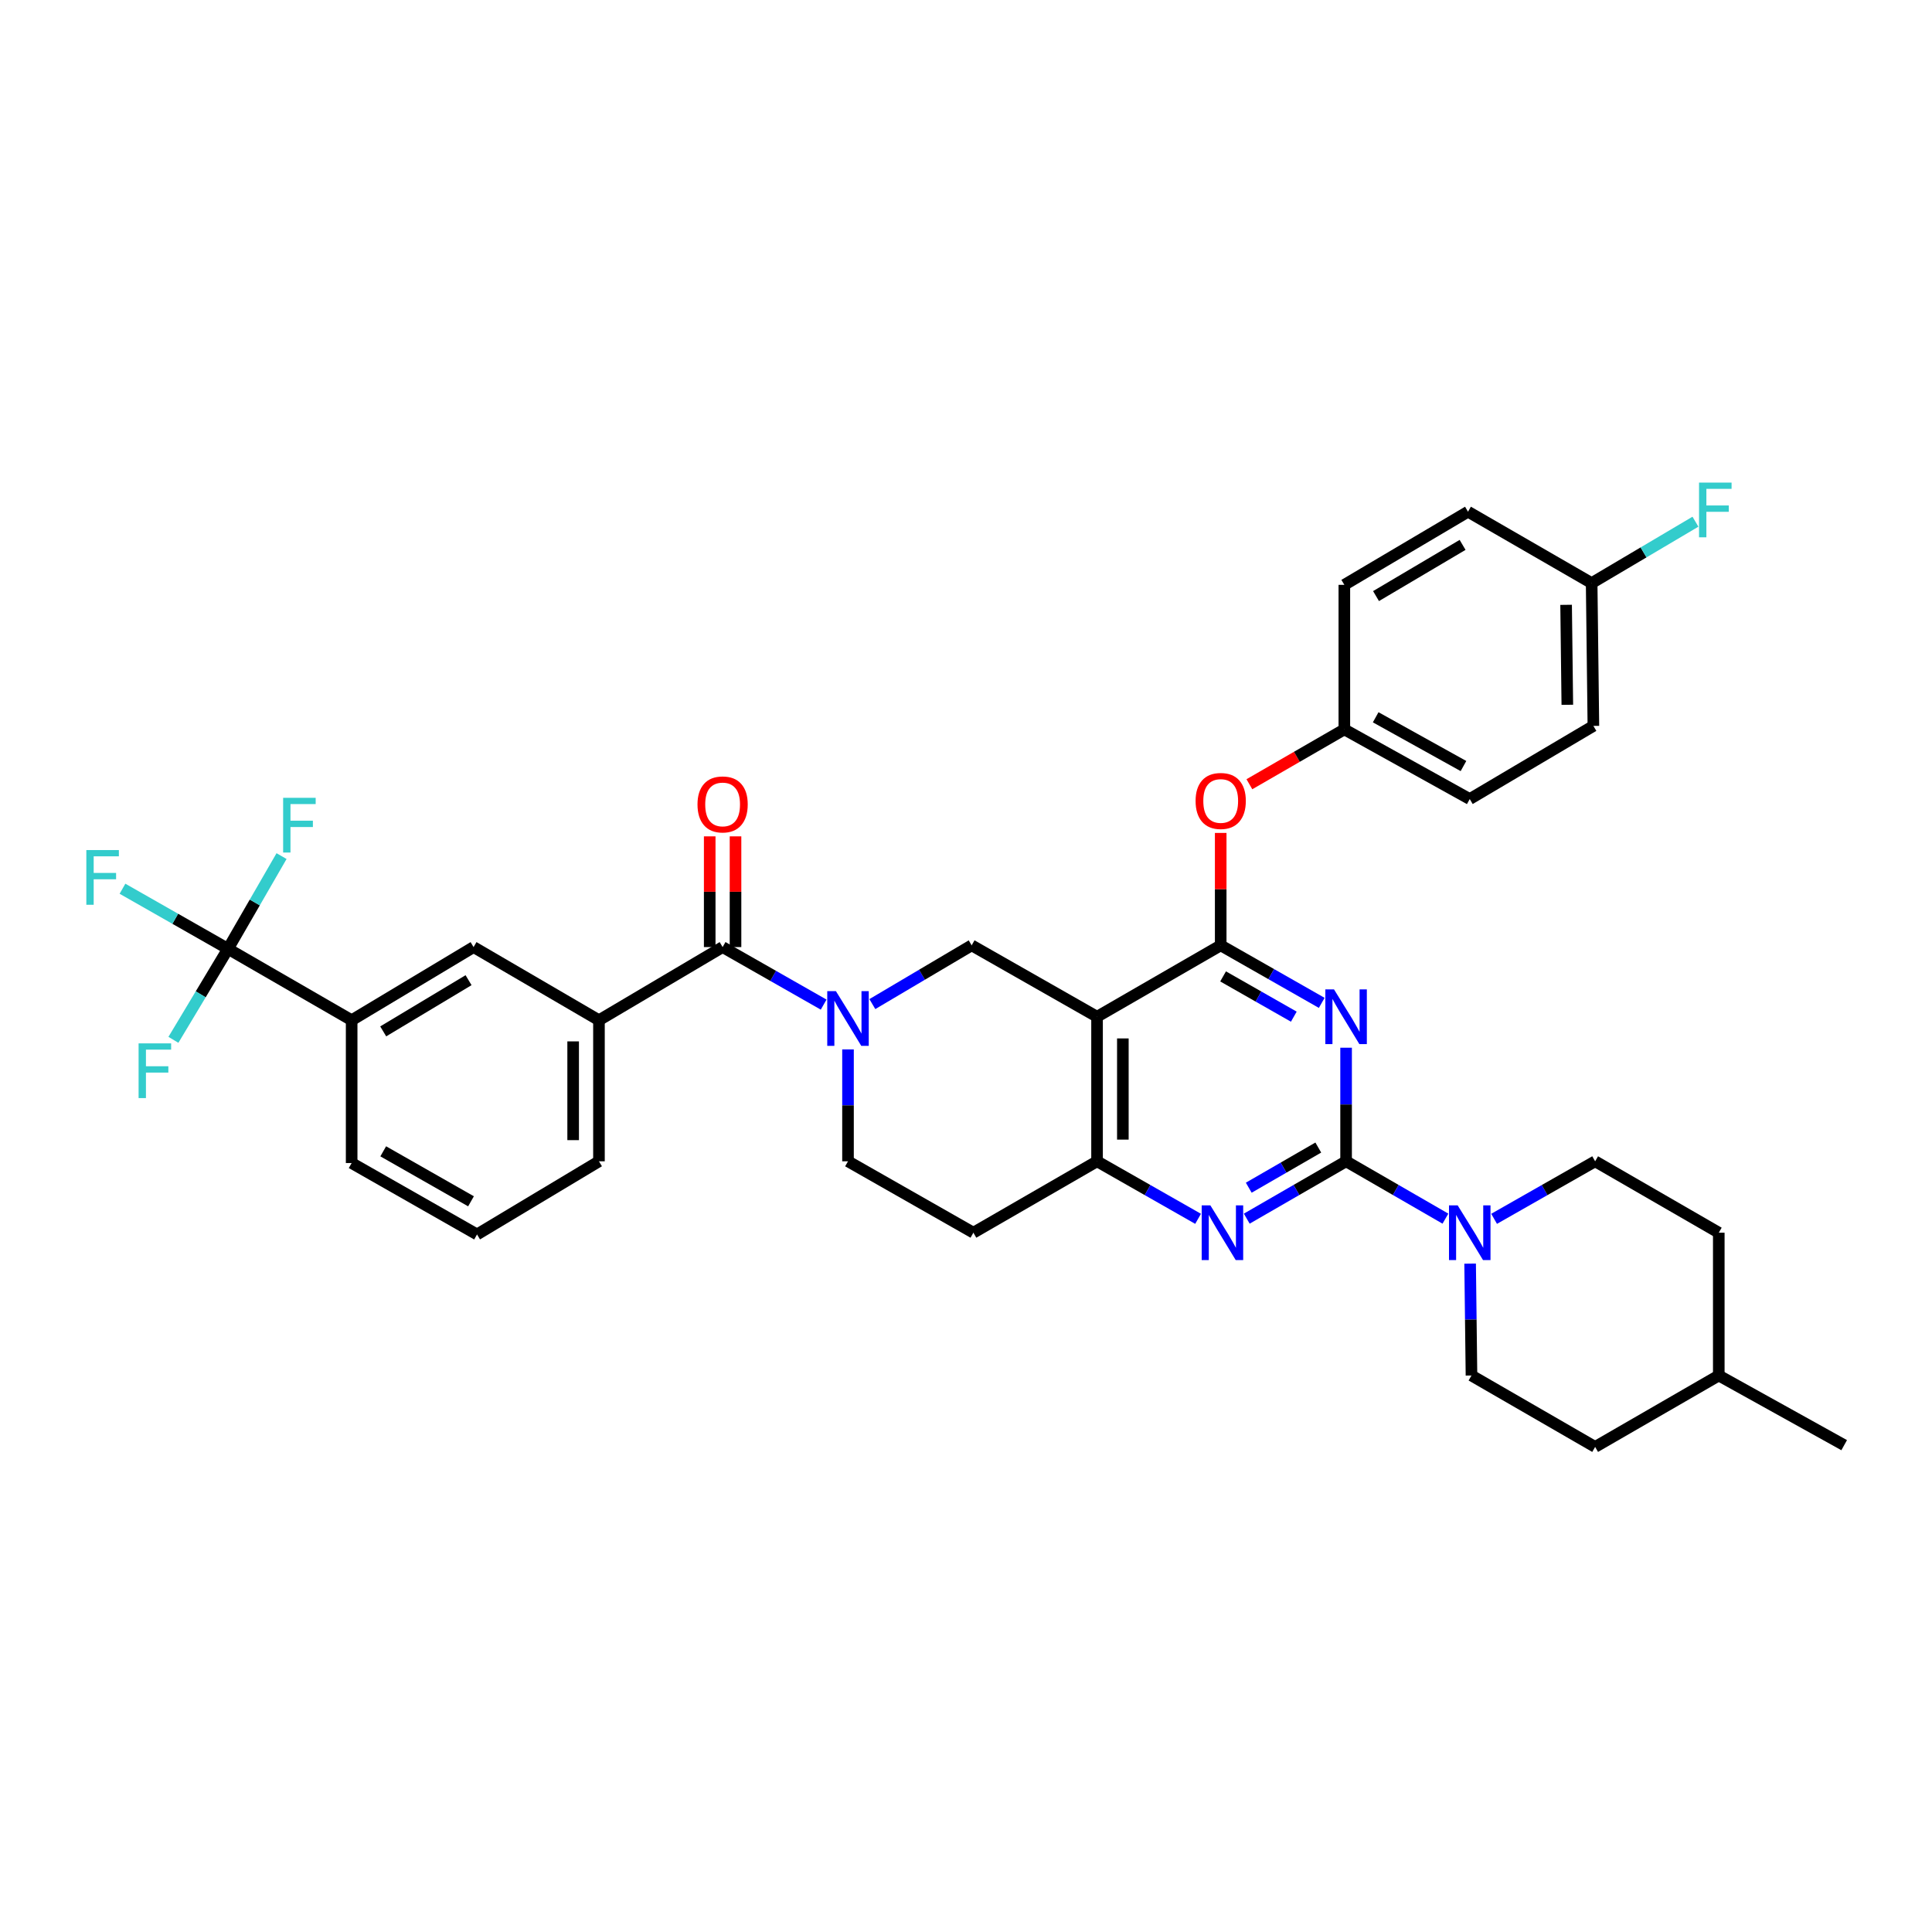 <?xml version='1.0' encoding='iso-8859-1'?>
<svg version='1.1' baseProfile='full'
              xmlns='http://www.w3.org/2000/svg'
                      xmlns:rdkit='http://www.rdkit.org/xml'
                      xmlns:xlink='http://www.w3.org/1999/xlink'
                  xml:space='preserve'
width='1000px' height='1000px' viewBox='0 0 1000 1000'>
<!-- END OF HEADER -->
<rect style='opacity:1.0;fill:#FFFFFF;stroke:none' width='1000' height='1000' x='0' y='0'> </rect>
<path class='bond-0' d='M 438.926,543.177 L 438.926,572.132' style='fill:none;fill-rule:evenodd;stroke:#0000FF;stroke-width:6px;stroke-linecap:butt;stroke-linejoin:miter;stroke-opacity:1' />
<path class='bond-0' d='M 438.926,572.132 L 438.926,601.087' style='fill:none;fill-rule:evenodd;stroke:#000000;stroke-width:6px;stroke-linecap:butt;stroke-linejoin:miter;stroke-opacity:1' />
<path class='bond-1' d='M 451.525,519.717 L 477.227,504.513' style='fill:none;fill-rule:evenodd;stroke:#0000FF;stroke-width:6px;stroke-linecap:butt;stroke-linejoin:miter;stroke-opacity:1' />
<path class='bond-1' d='M 477.227,504.513 L 502.929,489.309' style='fill:none;fill-rule:evenodd;stroke:#000000;stroke-width:6px;stroke-linecap:butt;stroke-linejoin:miter;stroke-opacity:1' />
<path class='bond-2' d='M 426.318,519.989 L 400.171,505.098' style='fill:none;fill-rule:evenodd;stroke:#0000FF;stroke-width:6px;stroke-linecap:butt;stroke-linejoin:miter;stroke-opacity:1' />
<path class='bond-2' d='M 400.171,505.098 L 374.024,490.207' style='fill:none;fill-rule:evenodd;stroke:#000000;stroke-width:6px;stroke-linecap:butt;stroke-linejoin:miter;stroke-opacity:1' />
<path class='bond-3' d='M 438.926,601.087 L 503.827,638.042' style='fill:none;fill-rule:evenodd;stroke:#000000;stroke-width:6px;stroke-linecap:butt;stroke-linejoin:miter;stroke-opacity:1' />
<path class='bond-4' d='M 503.827,638.042 L 567.831,601.087' style='fill:none;fill-rule:evenodd;stroke:#000000;stroke-width:6px;stroke-linecap:butt;stroke-linejoin:miter;stroke-opacity:1' />
<path class='bond-5' d='M 567.831,601.087 L 567.831,526.264' style='fill:none;fill-rule:evenodd;stroke:#000000;stroke-width:6px;stroke-linecap:butt;stroke-linejoin:miter;stroke-opacity:1' />
<path class='bond-5' d='M 581.188,589.863 L 581.188,537.487' style='fill:none;fill-rule:evenodd;stroke:#000000;stroke-width:6px;stroke-linecap:butt;stroke-linejoin:miter;stroke-opacity:1' />
<path class='bond-6' d='M 567.831,601.087 L 593.978,615.975' style='fill:none;fill-rule:evenodd;stroke:#000000;stroke-width:6px;stroke-linecap:butt;stroke-linejoin:miter;stroke-opacity:1' />
<path class='bond-6' d='M 593.978,615.975 L 620.125,630.863' style='fill:none;fill-rule:evenodd;stroke:#0000FF;stroke-width:6px;stroke-linecap:butt;stroke-linejoin:miter;stroke-opacity:1' />
<path class='bond-7' d='M 567.831,526.264 L 502.929,489.309' style='fill:none;fill-rule:evenodd;stroke:#000000;stroke-width:6px;stroke-linecap:butt;stroke-linejoin:miter;stroke-opacity:1' />
<path class='bond-8' d='M 567.831,526.264 L 631.834,489.309' style='fill:none;fill-rule:evenodd;stroke:#000000;stroke-width:6px;stroke-linecap:butt;stroke-linejoin:miter;stroke-opacity:1' />
<path class='bond-9' d='M 631.834,489.309 L 631.834,460.216' style='fill:none;fill-rule:evenodd;stroke:#000000;stroke-width:6px;stroke-linecap:butt;stroke-linejoin:miter;stroke-opacity:1' />
<path class='bond-9' d='M 631.834,460.216 L 631.834,431.124' style='fill:none;fill-rule:evenodd;stroke:#FF0000;stroke-width:6px;stroke-linecap:butt;stroke-linejoin:miter;stroke-opacity:1' />
<path class='bond-10' d='M 631.834,489.309 L 657.981,504.197' style='fill:none;fill-rule:evenodd;stroke:#000000;stroke-width:6px;stroke-linecap:butt;stroke-linejoin:miter;stroke-opacity:1' />
<path class='bond-10' d='M 657.981,504.197 L 684.128,519.085' style='fill:none;fill-rule:evenodd;stroke:#0000FF;stroke-width:6px;stroke-linecap:butt;stroke-linejoin:miter;stroke-opacity:1' />
<path class='bond-10' d='M 633.069,505.383 L 651.372,515.805' style='fill:none;fill-rule:evenodd;stroke:#000000;stroke-width:6px;stroke-linecap:butt;stroke-linejoin:miter;stroke-opacity:1' />
<path class='bond-10' d='M 651.372,515.805 L 669.675,526.226' style='fill:none;fill-rule:evenodd;stroke:#0000FF;stroke-width:6px;stroke-linecap:butt;stroke-linejoin:miter;stroke-opacity:1' />
<path class='bond-11' d='M 696.736,542.295 L 696.736,571.691' style='fill:none;fill-rule:evenodd;stroke:#0000FF;stroke-width:6px;stroke-linecap:butt;stroke-linejoin:miter;stroke-opacity:1' />
<path class='bond-11' d='M 696.736,571.691 L 696.736,601.087' style='fill:none;fill-rule:evenodd;stroke:#000000;stroke-width:6px;stroke-linecap:butt;stroke-linejoin:miter;stroke-opacity:1' />
<path class='bond-12' d='M 118.017,491.112 L 182.014,528.067' style='fill:none;fill-rule:evenodd;stroke:#000000;stroke-width:6px;stroke-linecap:butt;stroke-linejoin:miter;stroke-opacity:1' />
<path class='bond-13' d='M 118.017,491.112 L 90.707,475.56' style='fill:none;fill-rule:evenodd;stroke:#000000;stroke-width:6px;stroke-linecap:butt;stroke-linejoin:miter;stroke-opacity:1' />
<path class='bond-13' d='M 90.707,475.56 L 63.396,460.008' style='fill:none;fill-rule:evenodd;stroke:#33CCCC;stroke-width:6px;stroke-linecap:butt;stroke-linejoin:miter;stroke-opacity:1' />
<path class='bond-14' d='M 118.017,491.112 L 103.887,514.661' style='fill:none;fill-rule:evenodd;stroke:#000000;stroke-width:6px;stroke-linecap:butt;stroke-linejoin:miter;stroke-opacity:1' />
<path class='bond-14' d='M 103.887,514.661 L 89.757,538.211' style='fill:none;fill-rule:evenodd;stroke:#33CCCC;stroke-width:6px;stroke-linecap:butt;stroke-linejoin:miter;stroke-opacity:1' />
<path class='bond-15' d='M 118.017,491.112 L 131.874,467.114' style='fill:none;fill-rule:evenodd;stroke:#000000;stroke-width:6px;stroke-linecap:butt;stroke-linejoin:miter;stroke-opacity:1' />
<path class='bond-15' d='M 131.874,467.114 L 145.73,443.116' style='fill:none;fill-rule:evenodd;stroke:#33CCCC;stroke-width:6px;stroke-linecap:butt;stroke-linejoin:miter;stroke-opacity:1' />
<path class='bond-16' d='M 696.736,601.087 L 722.443,615.93' style='fill:none;fill-rule:evenodd;stroke:#000000;stroke-width:6px;stroke-linecap:butt;stroke-linejoin:miter;stroke-opacity:1' />
<path class='bond-16' d='M 722.443,615.93 L 748.151,630.774' style='fill:none;fill-rule:evenodd;stroke:#0000FF;stroke-width:6px;stroke-linecap:butt;stroke-linejoin:miter;stroke-opacity:1' />
<path class='bond-17' d='M 696.736,601.087 L 671.028,615.93' style='fill:none;fill-rule:evenodd;stroke:#000000;stroke-width:6px;stroke-linecap:butt;stroke-linejoin:miter;stroke-opacity:1' />
<path class='bond-17' d='M 671.028,615.93 L 645.32,630.774' style='fill:none;fill-rule:evenodd;stroke:#0000FF;stroke-width:6px;stroke-linecap:butt;stroke-linejoin:miter;stroke-opacity:1' />
<path class='bond-17' d='M 682.344,593.972 L 664.349,604.363' style='fill:none;fill-rule:evenodd;stroke:#000000;stroke-width:6px;stroke-linecap:butt;stroke-linejoin:miter;stroke-opacity:1' />
<path class='bond-17' d='M 664.349,604.363 L 646.353,614.753' style='fill:none;fill-rule:evenodd;stroke:#0000FF;stroke-width:6px;stroke-linecap:butt;stroke-linejoin:miter;stroke-opacity:1' />
<path class='bond-18' d='M 760.933,654.05 L 761.285,683.005' style='fill:none;fill-rule:evenodd;stroke:#0000FF;stroke-width:6px;stroke-linecap:butt;stroke-linejoin:miter;stroke-opacity:1' />
<path class='bond-18' d='M 761.285,683.005 L 761.637,711.96' style='fill:none;fill-rule:evenodd;stroke:#000000;stroke-width:6px;stroke-linecap:butt;stroke-linejoin:miter;stroke-opacity:1' />
<path class='bond-19' d='M 773.346,630.863 L 799.493,615.975' style='fill:none;fill-rule:evenodd;stroke:#0000FF;stroke-width:6px;stroke-linecap:butt;stroke-linejoin:miter;stroke-opacity:1' />
<path class='bond-19' d='M 799.493,615.975 L 825.64,601.087' style='fill:none;fill-rule:evenodd;stroke:#000000;stroke-width:6px;stroke-linecap:butt;stroke-linejoin:miter;stroke-opacity:1' />
<path class='bond-20' d='M 380.703,490.207 L 380.703,461.552' style='fill:none;fill-rule:evenodd;stroke:#000000;stroke-width:6px;stroke-linecap:butt;stroke-linejoin:miter;stroke-opacity:1' />
<path class='bond-20' d='M 380.703,461.552 L 380.703,432.897' style='fill:none;fill-rule:evenodd;stroke:#FF0000;stroke-width:6px;stroke-linecap:butt;stroke-linejoin:miter;stroke-opacity:1' />
<path class='bond-20' d='M 367.345,490.207 L 367.345,461.552' style='fill:none;fill-rule:evenodd;stroke:#000000;stroke-width:6px;stroke-linecap:butt;stroke-linejoin:miter;stroke-opacity:1' />
<path class='bond-20' d='M 367.345,461.552 L 367.345,432.897' style='fill:none;fill-rule:evenodd;stroke:#FF0000;stroke-width:6px;stroke-linecap:butt;stroke-linejoin:miter;stroke-opacity:1' />
<path class='bond-21' d='M 374.024,490.207 L 310.021,528.067' style='fill:none;fill-rule:evenodd;stroke:#000000;stroke-width:6px;stroke-linecap:butt;stroke-linejoin:miter;stroke-opacity:1' />
<path class='bond-22' d='M 182.014,528.067 L 245.119,490.207' style='fill:none;fill-rule:evenodd;stroke:#000000;stroke-width:6px;stroke-linecap:butt;stroke-linejoin:miter;stroke-opacity:1' />
<path class='bond-22' d='M 198.351,533.842 L 242.525,507.34' style='fill:none;fill-rule:evenodd;stroke:#000000;stroke-width:6px;stroke-linecap:butt;stroke-linejoin:miter;stroke-opacity:1' />
<path class='bond-23' d='M 182.014,528.067 L 182.014,601.985' style='fill:none;fill-rule:evenodd;stroke:#000000;stroke-width:6px;stroke-linecap:butt;stroke-linejoin:miter;stroke-opacity:1' />
<path class='bond-24' d='M 310.021,528.067 L 245.119,490.207' style='fill:none;fill-rule:evenodd;stroke:#000000;stroke-width:6px;stroke-linecap:butt;stroke-linejoin:miter;stroke-opacity:1' />
<path class='bond-25' d='M 310.021,528.067 L 310.021,601.087' style='fill:none;fill-rule:evenodd;stroke:#000000;stroke-width:6px;stroke-linecap:butt;stroke-linejoin:miter;stroke-opacity:1' />
<path class='bond-25' d='M 296.663,539.02 L 296.663,590.134' style='fill:none;fill-rule:evenodd;stroke:#000000;stroke-width:6px;stroke-linecap:butt;stroke-linejoin:miter;stroke-opacity:1' />
<path class='bond-26' d='M 646.682,405.918 L 671.256,391.724' style='fill:none;fill-rule:evenodd;stroke:#FF0000;stroke-width:6px;stroke-linecap:butt;stroke-linejoin:miter;stroke-opacity:1' />
<path class='bond-26' d='M 671.256,391.724 L 695.83,377.531' style='fill:none;fill-rule:evenodd;stroke:#000000;stroke-width:6px;stroke-linecap:butt;stroke-linejoin:miter;stroke-opacity:1' />
<path class='bond-27' d='M 824.735,375.728 L 823.837,301.81' style='fill:none;fill-rule:evenodd;stroke:#000000;stroke-width:6px;stroke-linecap:butt;stroke-linejoin:miter;stroke-opacity:1' />
<path class='bond-27' d='M 811.244,364.802 L 810.616,313.06' style='fill:none;fill-rule:evenodd;stroke:#000000;stroke-width:6px;stroke-linecap:butt;stroke-linejoin:miter;stroke-opacity:1' />
<path class='bond-28' d='M 824.735,375.728 L 760.739,413.588' style='fill:none;fill-rule:evenodd;stroke:#000000;stroke-width:6px;stroke-linecap:butt;stroke-linejoin:miter;stroke-opacity:1' />
<path class='bond-29' d='M 823.837,301.81 L 759.834,264.855' style='fill:none;fill-rule:evenodd;stroke:#000000;stroke-width:6px;stroke-linecap:butt;stroke-linejoin:miter;stroke-opacity:1' />
<path class='bond-30' d='M 823.837,301.81 L 850.699,285.92' style='fill:none;fill-rule:evenodd;stroke:#000000;stroke-width:6px;stroke-linecap:butt;stroke-linejoin:miter;stroke-opacity:1' />
<path class='bond-30' d='M 850.699,285.92 L 877.562,270.03' style='fill:none;fill-rule:evenodd;stroke:#33CCCC;stroke-width:6px;stroke-linecap:butt;stroke-linejoin:miter;stroke-opacity:1' />
<path class='bond-31' d='M 759.834,264.855 L 695.83,302.715' style='fill:none;fill-rule:evenodd;stroke:#000000;stroke-width:6px;stroke-linecap:butt;stroke-linejoin:miter;stroke-opacity:1' />
<path class='bond-31' d='M 757.034,282.031 L 712.231,308.533' style='fill:none;fill-rule:evenodd;stroke:#000000;stroke-width:6px;stroke-linecap:butt;stroke-linejoin:miter;stroke-opacity:1' />
<path class='bond-32' d='M 825.64,748.922 L 889.637,711.96' style='fill:none;fill-rule:evenodd;stroke:#000000;stroke-width:6px;stroke-linecap:butt;stroke-linejoin:miter;stroke-opacity:1' />
<path class='bond-33' d='M 825.64,748.922 L 761.637,711.96' style='fill:none;fill-rule:evenodd;stroke:#000000;stroke-width:6px;stroke-linecap:butt;stroke-linejoin:miter;stroke-opacity:1' />
<path class='bond-34' d='M 889.637,711.96 L 889.637,638.042' style='fill:none;fill-rule:evenodd;stroke:#000000;stroke-width:6px;stroke-linecap:butt;stroke-linejoin:miter;stroke-opacity:1' />
<path class='bond-35' d='M 889.637,711.96 L 954.545,748.017' style='fill:none;fill-rule:evenodd;stroke:#000000;stroke-width:6px;stroke-linecap:butt;stroke-linejoin:miter;stroke-opacity:1' />
<path class='bond-36' d='M 889.637,638.042 L 825.64,601.087' style='fill:none;fill-rule:evenodd;stroke:#000000;stroke-width:6px;stroke-linecap:butt;stroke-linejoin:miter;stroke-opacity:1' />
<path class='bond-37' d='M 695.83,302.715 L 695.83,377.531' style='fill:none;fill-rule:evenodd;stroke:#000000;stroke-width:6px;stroke-linecap:butt;stroke-linejoin:miter;stroke-opacity:1' />
<path class='bond-38' d='M 695.83,377.531 L 760.739,413.588' style='fill:none;fill-rule:evenodd;stroke:#000000;stroke-width:6px;stroke-linecap:butt;stroke-linejoin:miter;stroke-opacity:1' />
<path class='bond-38' d='M 712.053,371.263 L 757.489,396.503' style='fill:none;fill-rule:evenodd;stroke:#000000;stroke-width:6px;stroke-linecap:butt;stroke-linejoin:miter;stroke-opacity:1' />
<path class='bond-39' d='M 182.014,601.985 L 246.915,638.947' style='fill:none;fill-rule:evenodd;stroke:#000000;stroke-width:6px;stroke-linecap:butt;stroke-linejoin:miter;stroke-opacity:1' />
<path class='bond-39' d='M 198.359,595.922 L 243.79,621.796' style='fill:none;fill-rule:evenodd;stroke:#000000;stroke-width:6px;stroke-linecap:butt;stroke-linejoin:miter;stroke-opacity:1' />
<path class='bond-40' d='M 310.021,601.087 L 246.915,638.947' style='fill:none;fill-rule:evenodd;stroke:#000000;stroke-width:6px;stroke-linecap:butt;stroke-linejoin:miter;stroke-opacity:1' />
<path  class='atom-0' d='M 432.666 513.009
L 441.946 528.009
Q 442.866 529.489, 444.346 532.169
Q 445.826 534.849, 445.906 535.009
L 445.906 513.009
L 449.666 513.009
L 449.666 541.329
L 445.786 541.329
L 435.826 524.929
Q 434.666 523.009, 433.426 520.809
Q 432.226 518.609, 431.866 517.929
L 431.866 541.329
L 428.186 541.329
L 428.186 513.009
L 432.666 513.009
' fill='#0000FF'/>
<path  class='atom-7' d='M 690.476 512.104
L 699.756 527.104
Q 700.676 528.584, 702.156 531.264
Q 703.636 533.944, 703.716 534.104
L 703.716 512.104
L 707.476 512.104
L 707.476 540.424
L 703.596 540.424
L 693.636 524.024
Q 692.476 522.104, 691.236 519.904
Q 690.036 517.704, 689.676 517.024
L 689.676 540.424
L 685.996 540.424
L 685.996 512.104
L 690.476 512.104
' fill='#0000FF'/>
<path  class='atom-10' d='M 754.479 623.882
L 763.759 638.882
Q 764.679 640.362, 766.159 643.042
Q 767.639 645.722, 767.719 645.882
L 767.719 623.882
L 771.479 623.882
L 771.479 652.202
L 767.599 652.202
L 757.639 635.802
Q 756.479 633.882, 755.239 631.682
Q 754.039 629.482, 753.679 628.802
L 753.679 652.202
L 749.999 652.202
L 749.999 623.882
L 754.479 623.882
' fill='#0000FF'/>
<path  class='atom-11' d='M 626.472 623.882
L 635.752 638.882
Q 636.672 640.362, 638.152 643.042
Q 639.632 645.722, 639.712 645.882
L 639.712 623.882
L 643.472 623.882
L 643.472 652.202
L 639.592 652.202
L 629.632 635.802
Q 628.472 633.882, 627.232 631.682
Q 626.032 629.482, 625.672 628.802
L 625.672 652.202
L 621.992 652.202
L 621.992 623.882
L 626.472 623.882
' fill='#0000FF'/>
<path  class='atom-13' d='M 361.024 416.369
Q 361.024 409.569, 364.384 405.769
Q 367.744 401.969, 374.024 401.969
Q 380.304 401.969, 383.664 405.769
Q 387.024 409.569, 387.024 416.369
Q 387.024 423.249, 383.624 427.169
Q 380.224 431.049, 374.024 431.049
Q 367.784 431.049, 364.384 427.169
Q 361.024 423.289, 361.024 416.369
M 374.024 427.849
Q 378.344 427.849, 380.664 424.969
Q 383.024 422.049, 383.024 416.369
Q 383.024 410.809, 380.664 408.009
Q 378.344 405.169, 374.024 405.169
Q 369.704 405.169, 367.344 407.969
Q 365.024 410.769, 365.024 416.369
Q 365.024 422.089, 367.344 424.969
Q 369.704 427.849, 374.024 427.849
' fill='#FF0000'/>
<path  class='atom-17' d='M 618.834 414.573
Q 618.834 407.773, 622.194 403.973
Q 625.554 400.173, 631.834 400.173
Q 638.114 400.173, 641.474 403.973
Q 644.834 407.773, 644.834 414.573
Q 644.834 421.453, 641.434 425.373
Q 638.034 429.253, 631.834 429.253
Q 625.594 429.253, 622.194 425.373
Q 618.834 421.493, 618.834 414.573
M 631.834 426.053
Q 636.154 426.053, 638.474 423.173
Q 640.834 420.253, 640.834 414.573
Q 640.834 409.013, 638.474 406.213
Q 636.154 403.373, 631.834 403.373
Q 627.514 403.373, 625.154 406.173
Q 622.834 408.973, 622.834 414.573
Q 622.834 420.293, 625.154 423.173
Q 627.514 426.053, 631.834 426.053
' fill='#FF0000'/>
<path  class='atom-30' d='M 879.421 249.79
L 896.261 249.79
L 896.261 253.03
L 883.221 253.03
L 883.221 261.63
L 894.821 261.63
L 894.821 264.91
L 883.221 264.91
L 883.221 278.11
L 879.421 278.11
L 879.421 249.79
' fill='#33CCCC'/>
<path  class='atom-31' d='M 44.689 439.99
L 61.529 439.99
L 61.529 443.23
L 48.489 443.23
L 48.489 451.83
L 60.089 451.83
L 60.089 455.11
L 48.489 455.11
L 48.489 468.31
L 44.689 468.31
L 44.689 439.99
' fill='#33CCCC'/>
<path  class='atom-32' d='M 71.737 540.05
L 88.577 540.05
L 88.577 543.29
L 75.537 543.29
L 75.537 551.89
L 87.137 551.89
L 87.137 555.17
L 75.537 555.17
L 75.537 568.37
L 71.737 568.37
L 71.737 540.05
' fill='#33CCCC'/>
<path  class='atom-33' d='M 146.552 412.949
L 163.392 412.949
L 163.392 416.189
L 150.352 416.189
L 150.352 424.789
L 161.952 424.789
L 161.952 428.069
L 150.352 428.069
L 150.352 441.269
L 146.552 441.269
L 146.552 412.949
' fill='#33CCCC'/>
</svg>
